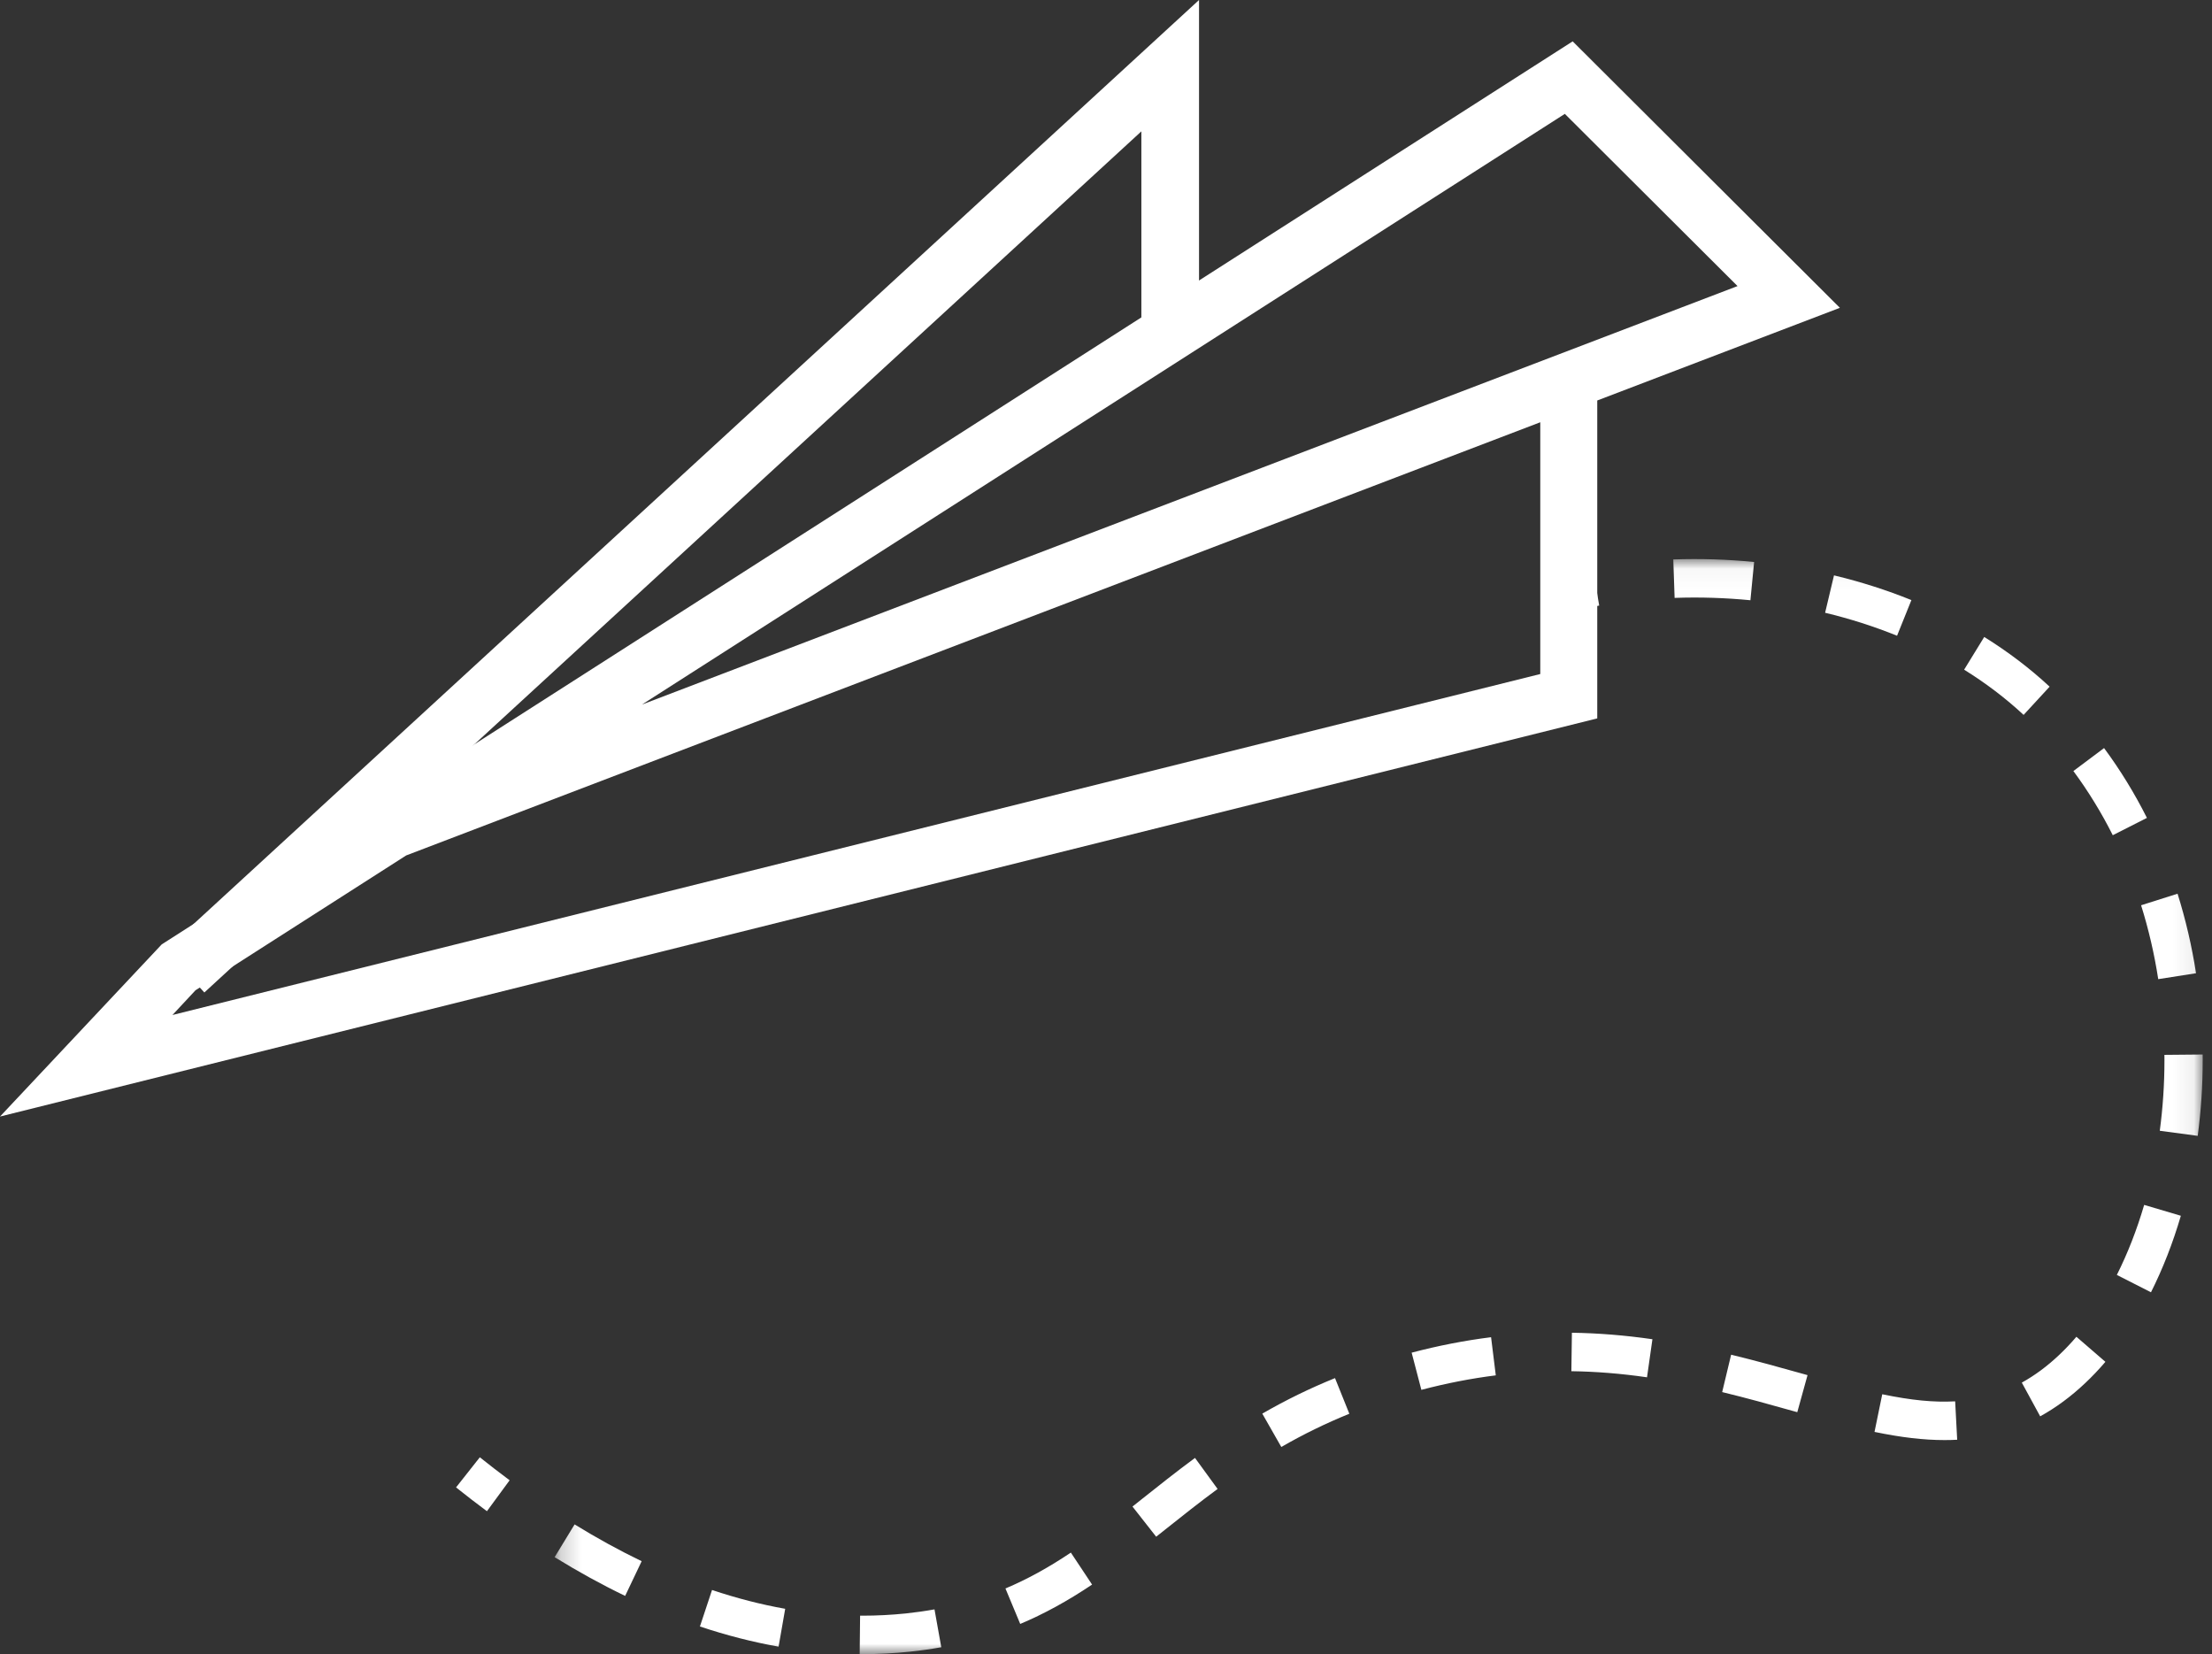 <?xml version="1.0" encoding="UTF-8"?>
<svg width="107px" height="80px" viewBox="0 0 107 80" version="1.1" xmlns="http://www.w3.org/2000/svg" xmlns:xlink="http://www.w3.org/1999/xlink">
    <rect x="0" y="0" width="107" height="80" fill="#333333" stroke="none"/>
    <!-- Generator: Sketch 52.5 (67469) - http://www.bohemiancoding.com/sketch -->
    <title>proactive</title>
    <desc>Created with Sketch.</desc>
    <defs>
        <polygon id="path-1" points="0.203 0.039 79.924 0.039 79.924 53 0.203 53"></polygon>
    </defs>
    <g id="00-Homepage" stroke="none" stroke-width="1" fill="none" fill-rule="evenodd">
        <g id="Home-Page" transform="translate(-816, -3960)">
            <g id="Pledge" transform="translate(-3, 3714)">
                <g id="Value-3" transform="translate(753, 197)">
                    <g id="Icon-Proactive" transform="translate(29, 0)">
                        <g id="proactive" transform="translate(37, 49)">
                            <polygon id="Fill-1" fill="#FFFFFF" points="58 0 8 45.941 9.885 48 55.211 6.353 55.211 16.326 58 16.326"></polygon>
                            <path d="M7.823,45.674 L0,54 L77.263,34.744 L77.263,19.369 L89,14.887 L76.074,2 L7.823,45.674 Z M75.695,5.507 L84.049,13.836 L31.051,34.076 L75.695,5.507 Z M9.457,47.893 L19.648,41.372 L74.507,20.422 L74.507,32.598 L8.342,49.089 L9.457,47.893 Z" id="Fill-2" fill="#FFFFFF"></path>
                            <g id="Group-10" transform="translate(22, 27)">
                                <path d="M53.606,2.65 L53.172,0.842 C53.787,0.693 54.418,0.562 55.047,0.455 L55.357,2.288 C54.77,2.388 54.182,2.51 53.606,2.65" id="Fill-3" fill="#FFFFFF"></path>
                                <g id="Group-7" transform="translate(4.626, 0)">
                                    <mask id="mask-2" fill="white">
                                        <use xlink:href="#path-1"></use>
                                    </mask>
                                    <g id="Clip-6"></g>
                                    <path d="M58.046,2.03 C56.835,1.912 55.6,1.872 54.379,1.916 L54.315,0.057 C55.617,0.011 56.934,0.052 58.225,0.18 L58.046,2.03 Z M65.139,3.747 C64.033,3.298 62.863,2.924 61.659,2.635 L62.089,0.827 C63.382,1.137 64.641,1.539 65.833,2.022 L65.139,3.747 Z M71.261,7.575 C70.4,6.774 69.431,6.038 68.384,5.388 L69.356,3.806 C70.505,4.519 71.569,5.327 72.519,6.21 L71.261,7.575 Z M75.574,13.394 C75.025,12.301 74.384,11.257 73.669,10.29 L75.153,9.179 C75.932,10.232 76.629,11.367 77.226,12.556 L75.574,13.394 Z M77.773,20.355 C77.586,19.137 77.306,17.935 76.944,16.782 L78.708,16.223 C79.098,17.465 79.4,18.759 79.602,20.069 L77.773,20.355 Z M79.683,27.934 L77.848,27.687 C77.998,26.568 78.074,25.422 78.074,24.282 L78.072,24.017 L79.923,24 L79.924,24.282 C79.924,25.505 79.843,26.733 79.683,27.934 Z M77.422,35.499 L75.771,34.66 C76.294,33.619 76.739,32.48 77.093,31.273 L78.868,31.799 C78.482,33.113 77.996,34.358 77.422,35.499 Z M53.044,39.611 C51.783,39.429 50.586,39.333 49.385,39.316 L49.411,37.456 C50.693,37.475 51.967,37.577 53.306,37.77 L53.044,39.611 Z M42.129,40.218 L41.659,38.42 C42.938,38.082 44.23,37.831 45.501,37.672 L45.729,39.517 C44.539,39.666 43.328,39.902 42.129,40.218 Z M60.313,41.298 L60.083,41.234 C58.99,40.927 57.862,40.612 56.68,40.326 L57.113,38.518 C58.327,38.812 59.472,39.132 60.58,39.442 L60.809,39.506 L60.313,41.298 Z M72.063,41.499 L71.174,39.868 C71.482,39.698 71.791,39.499 72.093,39.276 C72.695,38.83 73.274,38.284 73.815,37.651 L75.218,38.863 C74.587,39.601 73.905,40.245 73.191,40.773 C72.824,41.044 72.445,41.289 72.063,41.499 Z M67.44,42.647 C66.426,42.647 65.349,42.521 64.049,42.252 L64.423,40.431 C65.823,40.721 66.903,40.831 67.95,40.774 L68.048,42.631 C67.847,42.642 67.644,42.647 67.44,42.647 Z M35.354,42.981 L34.434,41.368 C35.581,40.707 36.732,40.145 37.952,39.65 L38.645,41.374 C37.504,41.838 36.427,42.363 35.354,42.981 Z M29.301,47.321 L28.155,45.862 L28.594,45.513 C29.417,44.859 30.269,44.181 31.179,43.51 L32.272,45.011 C31.386,45.663 30.555,46.325 29.742,46.971 L29.301,47.321 Z M3.614,50.183 C2.483,49.639 1.336,49.008 0.203,48.31 L1.169,46.725 C2.249,47.39 3.34,47.989 4.413,48.505 L3.614,50.183 Z M22.725,51.539 L22.01,49.824 C23.051,49.386 24.086,48.819 25.174,48.089 L26.201,49.636 C25.013,50.432 23.876,51.055 22.725,51.539 Z M11.036,52.638 C9.784,52.416 8.503,52.088 7.231,51.662 L7.817,49.897 C9.002,50.295 10.193,50.601 11.356,50.807 L11.036,52.638 Z M15.092,53 L14.959,52.999 L14.979,51.14 L15.092,51.14 C15.792,51.14 16.499,51.103 17.192,51.032 C17.673,50.981 18.134,50.915 18.578,50.835 L18.906,52.666 C18.418,52.754 17.912,52.826 17.384,52.881 C16.627,52.96 15.855,53 15.092,53 Z" id="Fill-5" fill="#FFFFFF" mask="url(#mask-2)"></path>
                                </g>
                                <path d="M1.554,46.087 C1.033,45.7 0.534,45.315 0.06,44.936 L1.21,43.479 C1.669,43.845 2.15,44.218 2.652,44.591 L1.554,46.087 Z" id="Fill-8" fill="#FFFFFF"></path>
                            </g>
                        </g>
                    </g>
                </g>
            </g>
        </g>
    </g>
</svg>